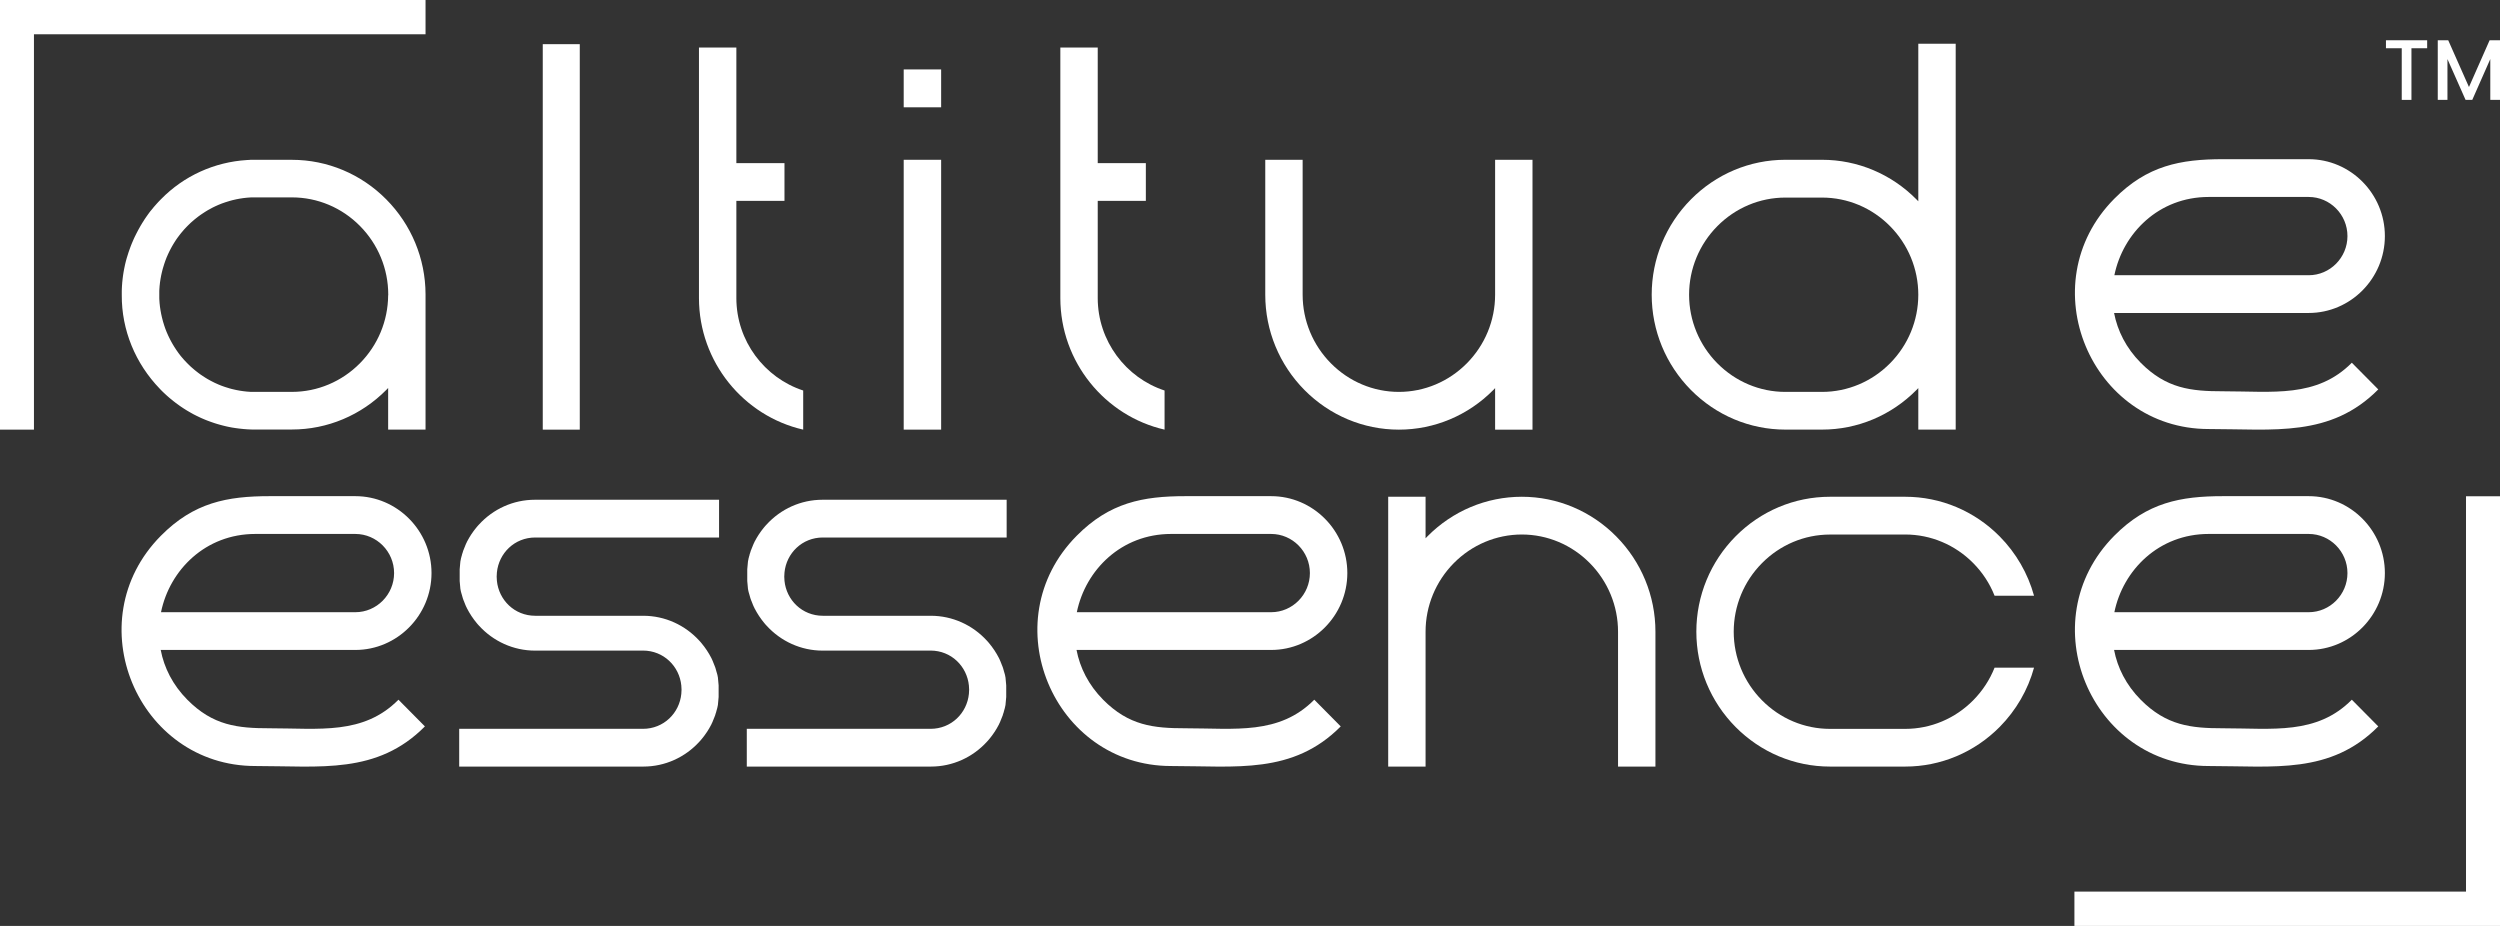 <svg width="162" height="60" viewBox="0 0 162 60" fill="none" xmlns="http://www.w3.org/2000/svg">
<rect x="0" y="0" width="162" height="60" fill="#333333" stroke="none"/>
<g clip-path="url(#clip0_468_27)">
<path fill-rule="evenodd" clip-rule="evenodd" d="M45.293 18.087V18.7V19.312C45.293 23.462 48.191 26.959 52.047 27.84V25.305C49.543 24.485 47.716 22.1 47.716 19.312V18.7V18.087V13.016H50.834V10.57H47.716V3.078H45.293V10.57V13.016V18.087Z" fill="white"/>
<path fill-rule="evenodd" clip-rule="evenodd" d="M68.71 18.087V18.7V19.312C68.71 23.462 71.609 26.959 75.464 27.84V25.305C72.96 24.485 71.133 22.1 71.133 19.312V18.7V18.087V13.016H74.251V10.57H71.133V3.078H68.71V10.57V13.016V18.087Z" fill="white"/>
<path fill-rule="evenodd" clip-rule="evenodd" d="M92.377 32.19H89.955V40.932V41.876V46.035V49.677H92.377V46.035V41.876V40.932C92.377 39.259 93.04 37.669 94.21 36.487C95.381 35.305 96.956 34.636 98.614 34.636C100.271 34.636 101.848 35.305 103.017 36.487C104.188 37.669 104.849 39.261 104.849 40.932V41.876V49.677H107.272V41.876V40.932C107.272 38.607 106.357 36.4 104.73 34.757C103.103 33.114 100.917 32.19 98.614 32.19C96.31 32.19 94.124 33.114 92.497 34.757L92.377 34.881V32.19Z" fill="white"/>
<path fill-rule="evenodd" clip-rule="evenodd" d="M58.56 27.84H60.986V10.354H58.56V27.84Z" fill="white"/>
<path fill-rule="evenodd" clip-rule="evenodd" d="M58.56 6.953H60.986V4.499H58.56V6.953Z" fill="white"/>
<path fill-rule="evenodd" clip-rule="evenodd" d="M124.306 27.84H126.729V19.135V19.099V19.062V2.833H124.306V13.044L124.186 12.921C122.559 11.278 120.373 10.354 118.07 10.354H117.135H116.624H115.689C113.386 10.354 111.2 11.278 109.573 12.921C107.945 14.563 107.03 16.771 107.03 19.096C107.03 21.421 107.945 23.628 109.573 25.271C111.2 26.914 113.386 27.838 115.689 27.838H116.624H117.135H118.07C120.373 27.838 122.559 26.914 124.186 25.271L124.306 25.148V27.838V27.84ZM116.624 25.395H115.689C114.031 25.395 112.457 24.726 111.286 23.544C110.115 22.362 109.453 20.772 109.453 19.099C109.453 17.425 110.115 15.833 111.286 14.653C112.457 13.471 114.034 12.803 115.689 12.803H116.624H117.135H118.07C119.728 12.803 121.305 13.471 122.473 14.653C123.644 15.835 124.306 17.425 124.306 19.099C124.306 20.772 123.644 22.364 122.473 23.544C121.302 24.726 119.725 25.395 118.07 25.395H117.135H116.624Z" fill="white"/>
<path fill-rule="evenodd" clip-rule="evenodd" d="M122.526 34.636H123.46C125.118 34.636 126.692 35.305 127.863 36.487C128.467 37.096 128.937 37.815 129.248 38.602H131.805C131.407 37.161 130.645 35.838 129.577 34.757C127.949 33.114 125.763 32.19 123.46 32.19H122.526H119.516H118.581C116.278 32.19 114.092 33.114 112.465 34.757C110.838 36.4 109.923 38.607 109.923 40.932C109.923 43.258 110.838 45.465 112.465 47.108C114.092 48.75 116.278 49.674 118.581 49.674H119.516H122.526H123.46C125.763 49.674 127.949 48.75 129.577 47.108C130.647 46.026 131.41 44.704 131.805 43.266H129.248C128.937 44.05 128.467 44.768 127.863 45.38C126.692 46.563 125.115 47.231 123.46 47.231H122.526H119.516H118.581C116.924 47.231 115.347 46.563 114.178 45.38C113.007 44.198 112.345 42.609 112.345 40.935C112.345 39.261 113.007 37.669 114.178 36.49C115.349 35.307 116.927 34.639 118.581 34.639H119.516H122.526V34.636Z" fill="white"/>
<path fill-rule="evenodd" clip-rule="evenodd" d="M25.152 27.84H27.575V19.135V19.098V19.062C27.567 16.748 26.652 14.557 25.033 12.923C23.406 11.28 21.22 10.356 18.916 10.356H17.47H16.536H16.427H16.319H16.213V10.359L16.107 10.365L16.002 10.37C13.902 10.5 11.918 11.39 10.43 12.912L10.355 12.988L10.283 13.063L10.213 13.139L10.141 13.218L10.072 13.297L10.002 13.375L9.935 13.454L9.916 13.479V13.485L9.868 13.535L9.849 13.558V13.563L9.802 13.617L9.777 13.648L9.735 13.698L9.71 13.732L9.671 13.782L9.646 13.816L9.61 13.867L9.601 13.878L9.549 13.951V13.954L9.49 14.035C9.448 14.094 9.41 14.153 9.371 14.209L9.318 14.293V14.296C9.279 14.355 9.243 14.412 9.206 14.47L9.198 14.485L9.151 14.563L9.12 14.614L9.098 14.653L9.067 14.706L9.045 14.748L8.995 14.835V14.841L8.987 14.85L8.942 14.931L8.914 14.987L8.895 15.024L8.887 15.038L8.812 15.184L8.798 15.212L8.775 15.26L8.77 15.271L8.75 15.307L8.723 15.366L8.703 15.406L8.678 15.462L8.661 15.498L8.62 15.594L8.578 15.692L8.536 15.79L8.497 15.889L8.458 15.99L8.422 16.088L8.386 16.189L8.35 16.29L8.316 16.391L8.286 16.49L8.266 16.549V16.554L8.222 16.692L8.191 16.799L8.163 16.902L8.136 17.009L8.111 17.113L8.088 17.217L8.066 17.324L8.044 17.43L8.024 17.54L8.005 17.646L7.988 17.753L7.972 17.86L7.958 17.97L7.944 18.082L7.933 18.191L7.921 18.298L7.913 18.413L7.905 18.52L7.899 18.632L7.894 18.744V18.767L7.891 18.857V18.877V18.896V18.972V18.986V19.096V19.11C7.874 21.398 8.781 23.563 10.358 25.195L10.433 25.274L10.508 25.349L10.586 25.425L10.664 25.498L10.742 25.571L10.822 25.644L10.903 25.715L10.984 25.785L11.065 25.852L11.148 25.919L11.231 25.987L11.315 26.052L11.398 26.116L11.485 26.181L11.571 26.242L11.657 26.304L11.743 26.363L11.832 26.422L11.921 26.481L12.01 26.537L12.099 26.593L12.191 26.647L12.283 26.7L12.374 26.753L12.466 26.804L12.558 26.855L12.653 26.902L12.747 26.95L12.842 26.995L12.936 27.04L13.031 27.085L13.128 27.127L13.226 27.169L13.323 27.209L13.42 27.248L13.518 27.284L13.618 27.321L13.718 27.357L13.818 27.391L13.918 27.425L14.018 27.456L14.118 27.486L14.219 27.515L14.322 27.543L14.425 27.571L14.527 27.596L14.63 27.621L14.733 27.644L14.836 27.666L14.939 27.686L15.045 27.706L15.15 27.722L15.256 27.739L15.362 27.753L15.467 27.767L15.573 27.779L15.679 27.79L15.785 27.801L15.89 27.809L15.996 27.818L16.102 27.823L16.21 27.829L16.319 27.832H16.427H16.536H17.47H17.982H18.916C21.22 27.832 23.406 26.908 25.033 25.265L25.152 25.142V27.832V27.84ZM25.152 19.138C25.141 20.797 24.482 22.373 23.32 23.544C22.149 24.726 20.572 25.394 18.916 25.394H17.982H17.47H16.536H16.458H16.38H16.302H16.224V25.392L16.146 25.386L16.068 25.38L15.993 25.375L15.918 25.366L15.843 25.358L15.768 25.349L15.693 25.338L15.618 25.327L15.543 25.316L15.467 25.302L15.392 25.288L15.317 25.274L15.242 25.257L15.167 25.24L15.092 25.223L15.02 25.206L14.947 25.186L14.875 25.167L14.803 25.144L14.73 25.122L14.658 25.099L14.586 25.077L14.514 25.052L14.441 25.026L14.369 25.001L14.299 24.973L14.23 24.945L14.16 24.917L14.091 24.886L14.021 24.855L13.952 24.824L13.882 24.791L13.815 24.757L13.749 24.723L13.682 24.689L13.615 24.653L13.548 24.616L13.482 24.58L13.415 24.541L13.351 24.501L13.287 24.462L13.223 24.42L13.159 24.378L13.095 24.336L13.031 24.294L12.967 24.249L12.906 24.204L12.845 24.159L12.783 24.111L12.722 24.063L12.661 24.015L12.603 23.968L12.544 23.917L12.486 23.867L12.427 23.816L12.369 23.766L12.313 23.712L12.258 23.659L12.202 23.605L12.146 23.549L12.091 23.493C12.055 23.457 12.018 23.417 11.985 23.381L11.932 23.325C11.88 23.266 11.829 23.21 11.779 23.148L11.729 23.089L11.682 23.03L11.635 22.968L11.587 22.906L11.543 22.845L11.454 22.718L11.409 22.654L11.368 22.589L11.326 22.524L11.284 22.46L11.245 22.395L11.206 22.331L11.167 22.263L11.129 22.196L11.092 22.128L11.056 22.061L11.02 21.994L10.987 21.926L10.953 21.859L10.92 21.789L10.886 21.718L10.856 21.648L10.825 21.578L10.795 21.508L10.767 21.438L10.739 21.367L10.711 21.294L10.686 21.221L10.661 21.148L10.636 21.075L10.614 21.002L10.592 20.929L10.569 20.856L10.55 20.783L10.53 20.71L10.511 20.634L10.492 20.559L10.475 20.483L10.458 20.407L10.441 20.331L10.428 20.255L10.414 20.18L10.4 20.104L10.389 20.028L10.377 19.952L10.366 19.876L10.358 19.8L10.35 19.725L10.341 19.646L10.336 19.567L10.33 19.489L10.325 19.41L10.322 19.331V19.253V19.174V19.096V19.017V18.938V18.86L10.325 18.781L10.33 18.702L10.336 18.624L10.341 18.545L10.35 18.466L10.358 18.391L10.366 18.315L10.377 18.239L10.389 18.163L10.4 18.087L10.414 18.012L10.428 17.936L10.441 17.86L10.458 17.784L10.475 17.708L10.492 17.633L10.511 17.557L10.53 17.481L10.55 17.408L10.572 17.335L10.594 17.262L10.617 17.189L10.639 17.116L10.664 17.043L10.689 16.97L10.714 16.897L10.742 16.824L10.797 16.68L10.828 16.61L10.859 16.54L10.889 16.47L10.923 16.4L10.956 16.329L10.989 16.262L11.023 16.195L11.059 16.127L11.095 16.06L11.131 15.992L11.17 15.925L11.209 15.858L11.248 15.793L11.287 15.729L11.329 15.664L11.37 15.599L11.412 15.535L11.457 15.47L11.501 15.408L11.546 15.347L11.593 15.285L11.64 15.223L11.688 15.161L11.735 15.102L11.785 15.043L11.835 14.984L11.885 14.925L11.935 14.866L11.988 14.81L12.041 14.754L12.094 14.698L12.149 14.642L12.205 14.586L12.261 14.532L12.316 14.479L12.372 14.425L12.43 14.375L12.489 14.324L12.547 14.274L12.605 14.223L12.664 14.176L12.725 14.128L12.786 14.08L12.847 14.032L12.909 13.987L12.97 13.943L13.034 13.898L13.098 13.855L13.162 13.813L13.226 13.771L13.29 13.729L13.354 13.69L13.418 13.65L13.484 13.611L13.551 13.575L13.618 13.538L13.685 13.502L13.751 13.465L13.818 13.431L13.888 13.398L13.957 13.364L14.027 13.333L14.096 13.302L14.166 13.271L14.235 13.243L14.305 13.215L14.374 13.187L14.447 13.162L14.519 13.137L14.591 13.111L14.664 13.089L14.736 13.066L14.808 13.044L14.881 13.021L14.953 13.002L15.025 12.982L15.098 12.963L15.173 12.946L15.248 12.929L15.323 12.912L15.398 12.898L15.473 12.884L15.548 12.87L15.623 12.859L15.698 12.847L15.774 12.836L15.849 12.828L15.924 12.819L15.999 12.811L16.074 12.805L16.152 12.8L16.23 12.794L16.308 12.791H16.385H16.463H16.541H17.476H18.922C20.58 12.791 22.157 13.46 23.325 14.642C24.496 15.824 25.158 17.416 25.158 19.087V19.127L25.152 19.138Z" fill="white"/>
<path fill-rule="evenodd" clip-rule="evenodd" d="M152.398 23.505C150.123 25.802 147.258 25.355 144.054 25.355C141.987 25.355 140.382 25.187 138.716 23.505C137.768 22.547 137.212 21.427 136.992 20.281H149.603C152.318 20.281 154.54 18.04 154.54 15.296C154.54 12.555 152.318 10.315 149.603 10.315H144.054C141.292 10.315 139.136 10.727 137.003 12.881C131.521 18.416 135.495 27.801 143.119 27.801C147.328 27.801 151.016 28.36 154.112 25.234L152.398 23.505ZM137.011 17.835C137.573 15.097 139.896 12.763 143.119 12.763H144.054H149.603C150.985 12.763 152.115 13.903 152.115 15.299C152.115 16.695 150.985 17.835 149.603 17.835H137.011Z" fill="white"/>
<path fill-rule="evenodd" clip-rule="evenodd" d="M25.82 45.341C23.545 47.638 20.68 47.192 17.476 47.192C15.409 47.192 13.804 47.023 12.138 45.341C11.19 44.383 10.633 43.263 10.414 42.117H23.025C25.739 42.117 27.962 39.876 27.962 37.133C27.962 34.392 25.739 32.151 23.025 32.151H17.476C14.714 32.151 12.558 32.564 10.425 34.718C4.943 40.252 8.917 49.638 16.541 49.638C20.75 49.638 24.438 50.196 27.534 47.071L25.82 45.341ZM10.433 39.671C10.995 36.933 13.318 34.6 16.541 34.6H17.476H23.025C24.407 34.6 25.537 35.74 25.537 37.135C25.537 38.531 24.407 39.671 23.025 39.671H10.433Z" fill="white"/>
<path fill-rule="evenodd" clip-rule="evenodd" d="M152.398 45.341C150.123 47.638 147.258 47.192 144.054 47.192C141.987 47.192 140.382 47.023 138.716 45.341C137.768 44.383 137.212 43.263 136.992 42.117H149.603C152.318 42.117 154.54 39.876 154.54 37.133C154.54 34.392 152.318 32.151 149.603 32.151H144.054C141.292 32.151 139.136 32.564 137.003 34.718C131.521 40.252 135.495 49.638 143.119 49.638C147.328 49.638 151.016 50.196 154.112 47.071L152.398 45.341ZM137.011 39.671C137.573 36.933 139.896 34.6 143.119 34.6H144.054H149.603C150.985 34.6 152.115 35.74 152.115 37.135C152.115 38.531 150.985 39.671 149.603 39.671H137.011Z" fill="white"/>
<path fill-rule="evenodd" clip-rule="evenodd" d="M85.165 45.341C82.89 47.638 80.025 47.192 76.821 47.192C74.754 47.192 73.149 47.023 71.483 45.341C70.535 44.383 69.978 43.263 69.759 42.117H82.37C85.085 42.117 87.307 39.876 87.307 37.133C87.307 34.392 85.085 32.151 82.37 32.151H76.821C74.059 32.151 71.903 32.564 69.77 34.718C64.288 40.252 68.262 49.638 75.886 49.638C80.095 49.638 83.783 50.196 86.879 47.071L85.165 45.341ZM69.778 39.671C70.34 36.933 72.662 34.6 75.886 34.6H76.821H82.37C83.752 34.6 84.881 35.74 84.881 37.135C84.881 38.531 83.752 39.671 82.37 39.671H69.778Z" fill="white"/>
<path fill-rule="evenodd" clip-rule="evenodd" d="M35.171 2.862H37.569V27.841H35.171V2.862Z" fill="white"/>
<path fill-rule="evenodd" clip-rule="evenodd" d="M96.883 27.841H99.306V19.099V18.155V13.996V10.354H96.883V13.996V18.155V19.099C96.883 20.772 96.222 22.362 95.05 23.544C93.879 24.726 92.305 25.395 90.647 25.395C88.99 25.395 87.413 24.726 86.244 23.544C85.073 22.362 84.411 20.77 84.411 19.099V18.155V10.354H81.989V18.155V19.099C81.989 21.424 82.904 23.631 84.531 25.274C86.158 26.917 88.344 27.841 90.647 27.841C92.951 27.841 95.137 26.917 96.764 25.274L96.883 25.15V27.841Z" fill="white"/>
<path fill-rule="evenodd" clip-rule="evenodd" d="M37.477 42.157H39.744H41.66C43.01 42.157 44.028 43.179 44.15 44.429V44.44C44.158 44.524 44.161 44.608 44.164 44.693C44.164 44.777 44.158 44.861 44.15 44.945V44.957C44.028 46.209 43.01 47.228 41.66 47.228H38.484H34H29.756V49.674H36.609H38.487H41.691C43.09 49.674 44.397 49.076 45.324 48.057L45.357 48.02L45.368 48.009L45.413 47.959L45.454 47.908L45.46 47.902L45.496 47.858L45.577 47.756L45.605 47.72L45.618 47.703L45.652 47.658L45.657 47.65L45.696 47.596L45.733 47.543L45.741 47.532L45.785 47.467L45.808 47.436L45.83 47.403L45.844 47.38L45.861 47.352L45.877 47.327L45.891 47.301L45.908 47.276L45.913 47.268L45.924 47.251L45.938 47.226L45.947 47.212L45.955 47.2L45.969 47.175L45.98 47.155V47.15L45.997 47.124L46.011 47.099L46.025 47.074L46.038 47.049V47.043L46.052 47.023L46.066 46.998L46.072 46.987L46.08 46.973L46.094 46.948L46.102 46.928V46.919L46.119 46.891L46.13 46.866L46.144 46.838L46.158 46.81V46.804L46.169 46.782L46.18 46.754L46.186 46.743L46.191 46.729L46.203 46.7L46.211 46.681V46.672L46.225 46.644L46.236 46.619L46.247 46.591L46.258 46.563V46.557L46.269 46.535L46.281 46.507L46.286 46.493L46.292 46.479L46.303 46.451L46.311 46.431V46.425L46.325 46.397L46.336 46.369L46.344 46.341L46.353 46.313V46.304L46.361 46.285L46.37 46.257L46.375 46.24V46.229L46.389 46.201L46.397 46.175L46.406 46.145L46.414 46.116L46.419 46.088L46.428 46.06V46.049L46.436 46.032L46.445 46.004L46.45 45.984V45.976L46.459 45.948L46.467 45.92L46.475 45.892L46.481 45.864V45.855L46.489 45.836L46.495 45.807V45.791L46.5 45.779L46.506 45.751L46.511 45.726L46.517 45.695L46.522 45.667V45.661L46.567 45.167V45.148V45.142V45.136V45.131V45.125V45.12V45.114V45.108V45.103V45.097V45.091V45.086V45.08V45.075V45.069V45.063V45.058V45.052V45.047V45.041V45.035V45.03V45.024V45.018V45.013V45.007V45.002V44.996V44.99V44.985V44.979V44.973V44.968V44.962V44.957V44.951V44.945V44.94V44.934V44.928V44.923V44.917V44.912V44.906V44.9V44.895V44.889V44.884V44.878V44.872V44.867V44.861V44.855V44.85V44.844V44.839V44.833V44.827V44.822V44.816V44.811V44.805V44.799V44.794V44.788V44.782V44.777V44.771V44.766V44.76V44.754V44.749V44.743V44.737V44.732V44.726V44.721V44.715V44.709V44.704V44.698V44.693V44.687V44.681V44.676V44.67V44.664V44.659V44.653V44.648V44.642V44.636V44.631V44.625V44.62V44.614V44.608V44.603V44.597V44.592V44.586V44.58V44.575V44.569V44.563V44.558V44.552V44.547V44.541V44.535V44.53V44.524V44.519V44.513V44.507V44.502V44.496V44.49V44.485V44.479V44.474V44.468V44.462V44.457V44.451V44.446V44.44V44.434V44.429V44.412L46.522 43.918V43.912L46.517 43.884L46.511 43.856L46.506 43.828L46.5 43.8V43.788L46.495 43.772L46.489 43.743L46.483 43.724V43.715L46.475 43.687L46.467 43.659L46.459 43.631L46.45 43.603V43.595L46.442 43.575L46.433 43.547L46.428 43.53V43.519L46.417 43.491L46.411 43.465L46.403 43.434L46.395 43.407L46.386 43.378L46.378 43.35V43.339L46.37 43.322L46.361 43.294L46.356 43.275V43.266L46.342 43.238L46.333 43.21L46.322 43.182L46.311 43.154V43.148L46.3 43.129L46.289 43.1L46.283 43.086L46.278 43.072L46.267 43.044L46.258 43.022V43.016L46.244 42.988L46.233 42.96L46.222 42.932L46.211 42.904V42.895L46.2 42.876L46.189 42.848L46.183 42.834L46.178 42.822L46.166 42.794L46.155 42.772V42.766L46.141 42.738L46.127 42.71L46.116 42.685L46.102 42.657V42.648L46.089 42.629L46.075 42.603L46.066 42.589L46.061 42.578L46.047 42.553L46.036 42.533V42.528L46.019 42.502L46.005 42.477L45.991 42.452L45.977 42.426V42.421L45.963 42.401L45.95 42.376L45.941 42.365L45.933 42.351L45.919 42.325L45.908 42.309L45.902 42.3L45.886 42.275L45.872 42.252L45.855 42.224L45.838 42.199L45.824 42.174L45.802 42.14L45.78 42.109L45.735 42.044L45.727 42.033L45.691 41.983L45.652 41.926L45.646 41.918L45.613 41.873L45.599 41.856L45.571 41.823C45.543 41.786 45.518 41.752 45.49 41.719L45.454 41.674L45.449 41.668L45.407 41.618L45.363 41.567L45.352 41.556L45.318 41.519C44.392 40.503 43.085 39.902 41.685 39.902H39.741H37.474H34.687C33.338 39.902 32.32 38.88 32.198 37.63V37.619C32.19 37.535 32.187 37.45 32.184 37.366C32.184 37.282 32.19 37.197 32.198 37.113V37.102C32.32 35.85 33.338 34.83 34.687 34.83H40.634H42.35H46.595V32.384H40.634H39.741H34.66C33.261 32.384 31.953 32.982 31.027 34.002L30.994 34.038L30.983 34.05L30.938 34.1L30.896 34.151L30.891 34.156L30.855 34.201L30.774 34.302L30.746 34.339L30.732 34.356L30.699 34.401L30.693 34.409L30.654 34.462L30.618 34.516L30.61 34.527L30.565 34.592L30.543 34.622L30.521 34.656L30.507 34.679L30.49 34.707L30.474 34.732L30.46 34.757L30.443 34.782L30.437 34.791L30.426 34.808L30.412 34.833L30.404 34.847L30.396 34.858L30.382 34.884L30.371 34.903V34.909L30.354 34.934L30.34 34.959L30.326 34.985L30.312 35.01V35.016L30.298 35.035L30.284 35.06L30.279 35.072L30.27 35.086L30.256 35.111L30.248 35.131V35.139L30.232 35.167L30.22 35.193L30.206 35.221L30.192 35.249V35.254L30.181 35.277L30.17 35.305L30.165 35.316L30.159 35.33L30.148 35.358L30.14 35.378V35.386L30.126 35.414L30.115 35.44L30.104 35.468L30.092 35.496V35.501L30.081 35.524L30.07 35.552L30.065 35.566L30.059 35.58L30.048 35.608L30.04 35.628V35.633L30.026 35.661L30.015 35.69L30.006 35.718L29.998 35.746V35.754L29.989 35.774L29.981 35.802L29.976 35.819V35.83L29.962 35.858L29.953 35.883L29.945 35.914L29.937 35.942L29.931 35.97L29.923 35.998V36.01L29.914 36.026L29.906 36.055L29.901 36.074V36.083L29.892 36.111L29.884 36.139L29.875 36.167L29.87 36.195V36.203L29.864 36.223L29.859 36.251V36.268L29.853 36.279L29.848 36.307L29.842 36.333L29.837 36.364L29.831 36.392V36.397L29.787 36.891V36.911V36.917V36.922V36.928V36.934V36.939V36.945V36.95V36.956V36.962V36.967V36.973V36.978V36.984V36.99V36.995V37.001V37.007V37.012V37.018V37.023V37.029V37.035V37.04V37.046V37.051V37.057V37.063V37.068V37.074V37.08V37.085V37.091V37.096V37.102V37.108V37.113V37.119V37.124V37.13V37.136V37.141V37.147V37.153V37.158V37.164V37.169V37.175V37.181V37.186V37.192V37.197V37.203V37.209V37.214V37.22V37.226V37.231V37.237V37.242V37.248V37.254V37.259V37.265V37.27V37.276V37.282V37.287V37.293V37.299V37.304V37.31V37.316V37.321V37.327V37.332V37.338V37.344V37.349V37.355V37.36V37.366V37.372V37.377V37.383V37.389V37.394V37.4V37.405V37.411V37.417V37.422V37.428V37.433V37.439V37.445V37.45V37.456V37.462V37.467V37.473V37.478V37.484V37.49V37.495V37.501V37.506V37.512V37.518V37.523V37.529V37.535V37.54V37.546V37.551V37.557V37.563V37.568V37.574V37.579V37.585V37.591V37.596V37.602V37.608V37.613V37.619V37.624V37.63V37.65L29.831 38.144V38.15L29.837 38.178L29.842 38.206L29.848 38.234L29.853 38.262V38.273L29.859 38.29L29.864 38.318L29.87 38.338V38.346L29.878 38.374L29.887 38.402L29.895 38.43L29.903 38.458V38.467L29.912 38.486L29.92 38.515L29.925 38.531V38.543L29.937 38.571L29.942 38.596L29.951 38.627L29.959 38.655L29.967 38.683L29.976 38.711V38.722L29.984 38.739L29.992 38.767L29.998 38.787V38.795L30.012 38.824L30.02 38.852L30.031 38.88L30.042 38.908V38.913L30.053 38.933L30.065 38.961L30.07 38.975L30.076 38.989L30.087 39.017L30.095 39.04V39.045L30.109 39.073L30.12 39.102L30.131 39.13L30.142 39.158V39.166L30.154 39.186L30.165 39.214L30.17 39.228L30.176 39.239L30.187 39.267L30.198 39.29V39.295L30.215 39.323L30.229 39.351L30.24 39.377L30.254 39.405V39.413L30.268 39.433L30.282 39.458L30.29 39.472L30.296 39.483L30.309 39.509L30.32 39.528V39.534L30.337 39.559L30.351 39.584L30.365 39.61L30.379 39.635V39.641L30.393 39.66L30.407 39.686L30.415 39.697L30.423 39.711L30.437 39.736L30.448 39.753L30.454 39.761L30.471 39.787L30.485 39.809L30.501 39.837L30.518 39.862L30.532 39.888L30.554 39.922L30.576 39.952L30.621 40.017L30.629 40.028L30.665 40.079L30.704 40.135L30.71 40.143L30.743 40.188L30.757 40.205L30.785 40.239C30.813 40.275 30.838 40.309 30.866 40.343L30.902 40.388L30.907 40.393L30.949 40.444L30.994 40.494L31.005 40.506L31.038 40.542C31.964 41.559 33.272 42.16 34.671 42.16H37.486L37.477 42.157Z" fill="white"/>
<path fill-rule="evenodd" clip-rule="evenodd" d="M56.113 42.157H58.38H60.296C61.645 42.157 62.663 43.179 62.786 44.429V44.44C62.794 44.524 62.797 44.608 62.8 44.693C62.8 44.777 62.794 44.861 62.786 44.945V44.957C62.663 46.209 61.645 47.228 60.296 47.228H57.12H52.636H48.392V49.674H55.245H57.123H60.327C61.726 49.674 63.033 49.076 63.959 48.057L63.993 48.02L64.004 48.009L64.048 47.959L64.09 47.908L64.096 47.902L64.132 47.858L64.213 47.756L64.24 47.72L64.254 47.703L64.288 47.658L64.293 47.65L64.332 47.596L64.368 47.543L64.377 47.532L64.421 47.467L64.443 47.436L64.466 47.403L64.48 47.38L64.496 47.352L64.513 47.327L64.527 47.301L64.543 47.276L64.549 47.268L64.56 47.251L64.574 47.226L64.582 47.212L64.591 47.2L64.605 47.175L64.616 47.155V47.15L64.632 47.124L64.646 47.099L64.66 47.074L64.674 47.049V47.043L64.688 47.023L64.702 46.998L64.708 46.987L64.716 46.973L64.73 46.948L64.738 46.928V46.919L64.755 46.891L64.766 46.866L64.78 46.838L64.794 46.81V46.804L64.805 46.782L64.816 46.754L64.822 46.743L64.827 46.729L64.838 46.7L64.847 46.681V46.672L64.861 46.644L64.872 46.619L64.883 46.591L64.894 46.563V46.557L64.905 46.535L64.916 46.507L64.922 46.493L64.927 46.479L64.939 46.451L64.947 46.431V46.425L64.961 46.397L64.972 46.369L64.98 46.341L64.989 46.313V46.304L64.997 46.285L65.005 46.257L65.011 46.24V46.229L65.025 46.201L65.033 46.175L65.041 46.145L65.05 46.116L65.055 46.088L65.064 46.06V46.049L65.072 46.032L65.08 46.004L65.086 45.984V45.976L65.094 45.948L65.103 45.92L65.111 45.892L65.117 45.864V45.855L65.125 45.836L65.13 45.807V45.791L65.136 45.779L65.141 45.751L65.147 45.726L65.153 45.695L65.158 45.667V45.661L65.203 45.167V45.148V45.142V45.136V45.131V45.125V45.12V45.114V45.108V45.103V45.097V45.091V45.086V45.08V45.075V45.069V45.063V45.058V45.052V45.047V45.041V45.035V45.03V45.024V45.018V45.013V45.007V45.002V44.996V44.99V44.985V44.979V44.973V44.968V44.962V44.957V44.951V44.945V44.94V44.934V44.928V44.923V44.917V44.912V44.906V44.9V44.895V44.889V44.884V44.878V44.872V44.867V44.861V44.855V44.85V44.844V44.839V44.833V44.827V44.822V44.816V44.811V44.805V44.799V44.794V44.788V44.782V44.777V44.771V44.766V44.76V44.754V44.749V44.743V44.737V44.732V44.726V44.721V44.715V44.709V44.704V44.698V44.693V44.687V44.681V44.676V44.67V44.664V44.659V44.653V44.648V44.642V44.636V44.631V44.625V44.62V44.614V44.608V44.603V44.597V44.592V44.586V44.58V44.575V44.569V44.563V44.558V44.552V44.547V44.541V44.535V44.53V44.524V44.519V44.513V44.507V44.502V44.496V44.49V44.485V44.479V44.474V44.468V44.462V44.457V44.451V44.446V44.44V44.434V44.429V44.412L65.158 43.918V43.912L65.153 43.884L65.147 43.856L65.141 43.828L65.136 43.8V43.788L65.13 43.772L65.125 43.743L65.119 43.724V43.715L65.111 43.687L65.103 43.659L65.094 43.631L65.086 43.603V43.595L65.078 43.575L65.069 43.547L65.064 43.53V43.519L65.052 43.491L65.047 43.465L65.039 43.434L65.03 43.407L65.022 43.378L65.014 43.35V43.339L65.005 43.322L64.997 43.294L64.991 43.275V43.266L64.977 43.238L64.969 43.21L64.958 43.182L64.947 43.154V43.148L64.936 43.129L64.924 43.1L64.919 43.086L64.913 43.072L64.902 43.044L64.894 43.022V43.016L64.88 42.988L64.869 42.96L64.858 42.932L64.847 42.904V42.895L64.835 42.876L64.824 42.848L64.819 42.834L64.813 42.822L64.802 42.794L64.791 42.772V42.766L64.777 42.738L64.763 42.71L64.752 42.685L64.738 42.657V42.648L64.724 42.629L64.71 42.603L64.702 42.589L64.697 42.578L64.683 42.553L64.671 42.533V42.528L64.655 42.502L64.641 42.477L64.627 42.452L64.613 42.426V42.421L64.599 42.401L64.585 42.376L64.577 42.365L64.569 42.351L64.555 42.325L64.543 42.309L64.538 42.3L64.521 42.275L64.507 42.252L64.491 42.224L64.474 42.199L64.46 42.174L64.438 42.14L64.415 42.109L64.371 42.044L64.363 42.033L64.326 41.983L64.288 41.926L64.282 41.918L64.249 41.873L64.235 41.856L64.207 41.823C64.179 41.786 64.154 41.752 64.126 41.719L64.09 41.674L64.085 41.668L64.043 41.618L63.998 41.567L63.987 41.556L63.954 41.519C63.028 40.503 61.72 39.902 60.321 39.902H58.377H56.11H53.323C51.974 39.902 50.956 38.88 50.834 37.63V37.619C50.825 37.535 50.823 37.45 50.82 37.366C50.82 37.282 50.825 37.197 50.834 37.113V37.102C50.956 35.85 51.974 34.83 53.323 34.83H59.27H60.986H65.231V32.384H59.27H58.377H53.295C51.896 32.384 50.589 32.982 49.663 34.002L49.629 34.038L49.618 34.05L49.574 34.1L49.532 34.151L49.526 34.156L49.49 34.201L49.41 34.302L49.382 34.339L49.368 34.356L49.334 34.401L49.329 34.409L49.29 34.462L49.254 34.516L49.245 34.527L49.201 34.592L49.179 34.622L49.157 34.656L49.143 34.679L49.126 34.707L49.109 34.732L49.095 34.757L49.079 34.782L49.073 34.791L49.062 34.808L49.048 34.833L49.04 34.847L49.031 34.858L49.017 34.884L49.006 34.903V34.909L48.99 34.934L48.976 34.959L48.962 34.985L48.948 35.01V35.016L48.934 35.035L48.92 35.06L48.914 35.072L48.906 35.086L48.892 35.111L48.884 35.131V35.139L48.867 35.167L48.856 35.193L48.842 35.221L48.828 35.249V35.254L48.817 35.277L48.806 35.305L48.8 35.316L48.795 35.33L48.784 35.358L48.775 35.378V35.386L48.761 35.414L48.75 35.44L48.739 35.468L48.728 35.496V35.501L48.717 35.524L48.706 35.552L48.7 35.566L48.695 35.58L48.684 35.608L48.675 35.628V35.633L48.661 35.661L48.65 35.69L48.642 35.718L48.634 35.746V35.754L48.625 35.774L48.617 35.802L48.611 35.819V35.83L48.597 35.858L48.589 35.883L48.581 35.914L48.572 35.942L48.567 35.97L48.559 35.998V36.01L48.55 36.026L48.542 36.055L48.536 36.074V36.083L48.528 36.111L48.52 36.139L48.511 36.167L48.506 36.195V36.203L48.5 36.223L48.495 36.251V36.268L48.489 36.279L48.483 36.307L48.478 36.333L48.472 36.364L48.467 36.392V36.397L48.422 36.891V36.911V36.917V36.922V36.928V36.934V36.939V36.945V36.95V36.956V36.962V36.967V36.973V36.978V36.984V36.99V36.995V37.001V37.007V37.012V37.018V37.023V37.029V37.035V37.04V37.046V37.051V37.057V37.063V37.068V37.074V37.08V37.085V37.091V37.096V37.102V37.108V37.113V37.119V37.124V37.13V37.136V37.141V37.147V37.153V37.158V37.164V37.169V37.175V37.181V37.186V37.192V37.197V37.203V37.209V37.214V37.22V37.226V37.231V37.237V37.242V37.248V37.254V37.259V37.265V37.27V37.276V37.282V37.287V37.293V37.299V37.304V37.31V37.316V37.321V37.327V37.332V37.338V37.344V37.349V37.355V37.36V37.366V37.372V37.377V37.383V37.389V37.394V37.4V37.405V37.411V37.417V37.422V37.428V37.433V37.439V37.445V37.45V37.456V37.462V37.467V37.473V37.478V37.484V37.49V37.495V37.501V37.506V37.512V37.518V37.523V37.529V37.535V37.54V37.546V37.551V37.557V37.563V37.568V37.574V37.579V37.585V37.591V37.596V37.602V37.608V37.613V37.619V37.624V37.63V37.65L48.467 38.144V38.15L48.472 38.178L48.478 38.206L48.483 38.234L48.489 38.262V38.273L48.495 38.29L48.5 38.318L48.506 38.338V38.346L48.514 38.374L48.522 38.402L48.531 38.43L48.539 38.458V38.467L48.547 38.486L48.556 38.515L48.561 38.531V38.543L48.572 38.571L48.578 38.596L48.586 38.627L48.595 38.655L48.603 38.683L48.611 38.711V38.722L48.62 38.739L48.628 38.767L48.634 38.787V38.795L48.648 38.824L48.656 38.852L48.667 38.88L48.678 38.908V38.913L48.689 38.933L48.7 38.961L48.706 38.975L48.712 38.989L48.723 39.017L48.731 39.04V39.045L48.745 39.073L48.756 39.102L48.767 39.13L48.778 39.158V39.166L48.789 39.186L48.8 39.214L48.806 39.228L48.812 39.239L48.823 39.267L48.834 39.29V39.295L48.85 39.323L48.864 39.351L48.876 39.377L48.889 39.405V39.413L48.903 39.433L48.917 39.458L48.926 39.472L48.931 39.483L48.945 39.509L48.956 39.528V39.534L48.973 39.559L48.987 39.584L49.001 39.61L49.015 39.635V39.641L49.029 39.66L49.042 39.686L49.051 39.697L49.059 39.711L49.073 39.736L49.084 39.753L49.09 39.761L49.106 39.787L49.12 39.809L49.137 39.837L49.154 39.862L49.168 39.888L49.19 39.922L49.212 39.952L49.257 40.017L49.265 40.028L49.301 40.079L49.34 40.135L49.346 40.143L49.379 40.188L49.393 40.205L49.421 40.239C49.449 40.275 49.474 40.309 49.501 40.343L49.538 40.388L49.543 40.393L49.585 40.444L49.629 40.494L49.641 40.506L49.674 40.542C50.6 41.559 51.907 42.16 53.306 42.16H56.121L56.113 42.157Z" fill="white"/>
<path d="M2.2 27.84H0V0H27.575V2.221H2.2V27.84Z" fill="white"/>
<path d="M162 60H134.422V57.776H159.797V32.16H162V60Z" fill="white"/>
<path d="M157.28 2.609V3.126H156.262V6.473H155.633V3.126H154.61V2.609H157.28Z" fill="white"/>
<path d="M162 2.609V6.473H161.371V3.828L160.203 6.473H159.769L158.595 3.828V6.473H157.967V2.609H158.645L159.989 5.639L161.327 2.609H162Z" fill="white"/>
</g>
<defs>
<clipPath id="clip0_468_27">
<rect width="162" height="60" fill="white"/>
</clipPath>
</defs>
</svg>
